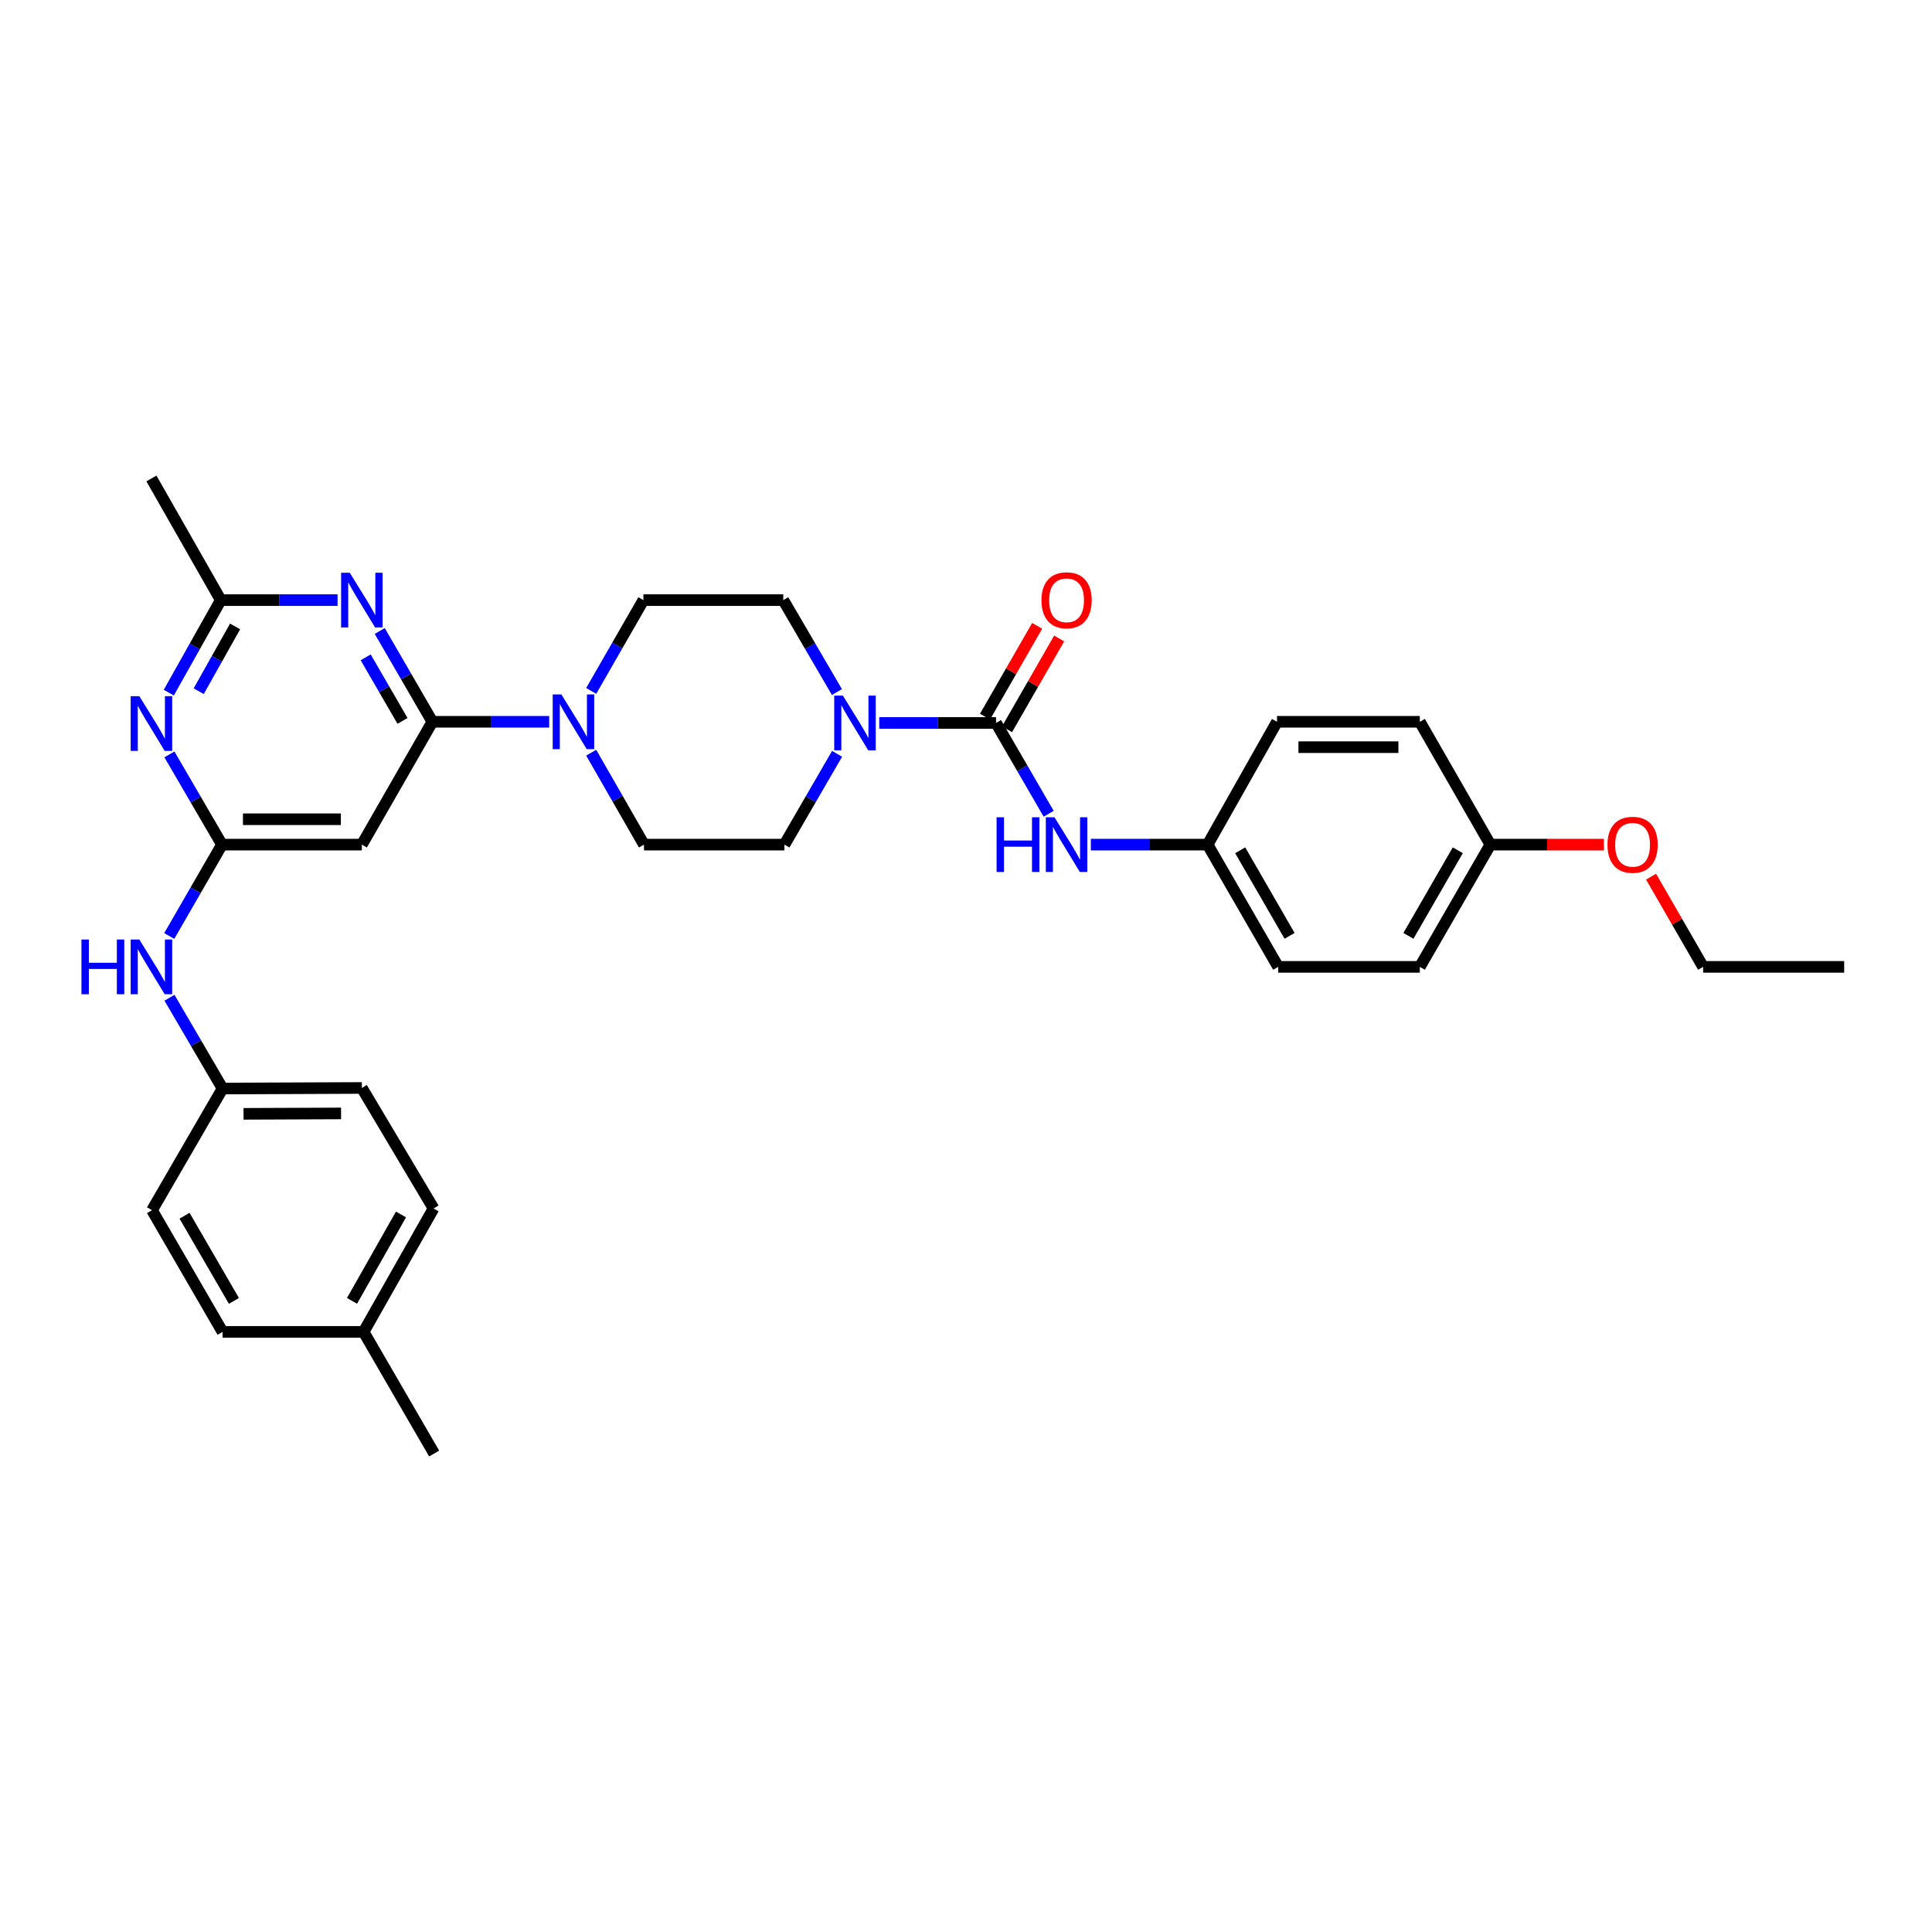 <?xml version='1.0' encoding='iso-8859-1'?>
<svg version='1.1' baseProfile='full'
              xmlns='http://www.w3.org/2000/svg'
                      xmlns:rdkit='http://www.rdkit.org/xml'
                      xmlns:xlink='http://www.w3.org/1999/xlink'
                  xml:space='preserve'
width='1000px' height='1000px' viewBox='0 0 1000 1000'>
<!-- END OF HEADER -->
<rect style='opacity:1.0;fill:#FFFFFF;stroke:none' width='1000' height='1000' x='0' y='0'> </rect>
<path class='bond-1' d='M 223.795,373.597 L 210.176,350.099' style='fill:none;fill-rule:evenodd;stroke:#000000;stroke-width:6px;stroke-linecap:butt;stroke-linejoin:miter;stroke-opacity:1' />
<path class='bond-1' d='M 210.176,350.099 L 196.558,326.601' style='fill:none;fill-rule:evenodd;stroke:#0000FF;stroke-width:6px;stroke-linecap:butt;stroke-linejoin:miter;stroke-opacity:1' />
<path class='bond-1' d='M 208.344,373.135 L 198.811,356.686' style='fill:none;fill-rule:evenodd;stroke:#000000;stroke-width:6px;stroke-linecap:butt;stroke-linejoin:miter;stroke-opacity:1' />
<path class='bond-1' d='M 198.811,356.686 L 189.278,340.238' style='fill:none;fill-rule:evenodd;stroke:#0000FF;stroke-width:6px;stroke-linecap:butt;stroke-linejoin:miter;stroke-opacity:1' />
<path class='bond-5' d='M 223.795,373.597 L 254.024,373.597' style='fill:none;fill-rule:evenodd;stroke:#000000;stroke-width:6px;stroke-linecap:butt;stroke-linejoin:miter;stroke-opacity:1' />
<path class='bond-5' d='M 254.024,373.597 L 284.254,373.597' style='fill:none;fill-rule:evenodd;stroke:#0000FF;stroke-width:6px;stroke-linecap:butt;stroke-linejoin:miter;stroke-opacity:1' />
<path class='bond-6' d='M 223.795,373.597 L 187.297,437.178' style='fill:none;fill-rule:evenodd;stroke:#000000;stroke-width:6px;stroke-linecap:butt;stroke-linejoin:miter;stroke-opacity:1' />
<path class='bond-0' d='M 515.543,374.203 L 485.321,374.203' style='fill:none;fill-rule:evenodd;stroke:#000000;stroke-width:6px;stroke-linecap:butt;stroke-linejoin:miter;stroke-opacity:1' />
<path class='bond-0' d='M 485.321,374.203 L 455.098,374.203' style='fill:none;fill-rule:evenodd;stroke:#0000FF;stroke-width:6px;stroke-linecap:butt;stroke-linejoin:miter;stroke-opacity:1' />
<path class='bond-8' d='M 515.543,374.203 L 529.167,397.7' style='fill:none;fill-rule:evenodd;stroke:#000000;stroke-width:6px;stroke-linecap:butt;stroke-linejoin:miter;stroke-opacity:1' />
<path class='bond-8' d='M 529.167,397.7 L 542.791,421.198' style='fill:none;fill-rule:evenodd;stroke:#0000FF;stroke-width:6px;stroke-linecap:butt;stroke-linejoin:miter;stroke-opacity:1' />
<path class='bond-10' d='M 521.239,377.474 L 534.731,353.98' style='fill:none;fill-rule:evenodd;stroke:#000000;stroke-width:6px;stroke-linecap:butt;stroke-linejoin:miter;stroke-opacity:1' />
<path class='bond-10' d='M 534.731,353.98 L 548.223,330.486' style='fill:none;fill-rule:evenodd;stroke:#FF0000;stroke-width:6px;stroke-linecap:butt;stroke-linejoin:miter;stroke-opacity:1' />
<path class='bond-10' d='M 509.847,370.932 L 523.339,347.438' style='fill:none;fill-rule:evenodd;stroke:#000000;stroke-width:6px;stroke-linecap:butt;stroke-linejoin:miter;stroke-opacity:1' />
<path class='bond-10' d='M 523.339,347.438 L 536.831,323.944' style='fill:none;fill-rule:evenodd;stroke:#FF0000;stroke-width:6px;stroke-linecap:butt;stroke-linejoin:miter;stroke-opacity:1' />
<path class='bond-7' d='M 174.731,310.622 L 144.502,310.622' style='fill:none;fill-rule:evenodd;stroke:#0000FF;stroke-width:6px;stroke-linecap:butt;stroke-linejoin:miter;stroke-opacity:1' />
<path class='bond-7' d='M 144.502,310.622 L 114.272,310.622' style='fill:none;fill-rule:evenodd;stroke:#000000;stroke-width:6px;stroke-linecap:butt;stroke-linejoin:miter;stroke-opacity:1' />
<path class='bond-2' d='M 114.893,437.178 L 187.297,437.178' style='fill:none;fill-rule:evenodd;stroke:#000000;stroke-width:6px;stroke-linecap:butt;stroke-linejoin:miter;stroke-opacity:1' />
<path class='bond-2' d='M 125.753,424.041 L 176.436,424.041' style='fill:none;fill-rule:evenodd;stroke:#000000;stroke-width:6px;stroke-linecap:butt;stroke-linejoin:miter;stroke-opacity:1' />
<path class='bond-4' d='M 114.893,437.178 L 101.289,413.827' style='fill:none;fill-rule:evenodd;stroke:#000000;stroke-width:6px;stroke-linecap:butt;stroke-linejoin:miter;stroke-opacity:1' />
<path class='bond-4' d='M 101.289,413.827 L 87.686,390.475' style='fill:none;fill-rule:evenodd;stroke:#0000FF;stroke-width:6px;stroke-linecap:butt;stroke-linejoin:miter;stroke-opacity:1' />
<path class='bond-9' d='M 114.893,437.178 L 101.249,460.822' style='fill:none;fill-rule:evenodd;stroke:#000000;stroke-width:6px;stroke-linecap:butt;stroke-linejoin:miter;stroke-opacity:1' />
<path class='bond-9' d='M 101.249,460.822 L 87.605,484.466' style='fill:none;fill-rule:evenodd;stroke:#0000FF;stroke-width:6px;stroke-linecap:butt;stroke-linejoin:miter;stroke-opacity:1' />
<path class='bond-3' d='M 433.194,358.202 L 419.308,334.412' style='fill:none;fill-rule:evenodd;stroke:#0000FF;stroke-width:6px;stroke-linecap:butt;stroke-linejoin:miter;stroke-opacity:1' />
<path class='bond-3' d='M 419.308,334.412 L 405.422,310.622' style='fill:none;fill-rule:evenodd;stroke:#000000;stroke-width:6px;stroke-linecap:butt;stroke-linejoin:miter;stroke-opacity:1' />
<path class='bond-33' d='M 433.268,390.183 L 419.645,413.68' style='fill:none;fill-rule:evenodd;stroke:#0000FF;stroke-width:6px;stroke-linecap:butt;stroke-linejoin:miter;stroke-opacity:1' />
<path class='bond-33' d='M 419.645,413.68 L 406.021,437.178' style='fill:none;fill-rule:evenodd;stroke:#000000;stroke-width:6px;stroke-linecap:butt;stroke-linejoin:miter;stroke-opacity:1' />
<path class='bond-32' d='M 87.365,358.51 L 100.819,334.566' style='fill:none;fill-rule:evenodd;stroke:#0000FF;stroke-width:6px;stroke-linecap:butt;stroke-linejoin:miter;stroke-opacity:1' />
<path class='bond-32' d='M 100.819,334.566 L 114.272,310.622' style='fill:none;fill-rule:evenodd;stroke:#000000;stroke-width:6px;stroke-linecap:butt;stroke-linejoin:miter;stroke-opacity:1' />
<path class='bond-32' d='M 102.854,357.762 L 112.272,341.001' style='fill:none;fill-rule:evenodd;stroke:#0000FF;stroke-width:6px;stroke-linecap:butt;stroke-linejoin:miter;stroke-opacity:1' />
<path class='bond-32' d='M 112.272,341.001 L 121.689,324.24' style='fill:none;fill-rule:evenodd;stroke:#000000;stroke-width:6px;stroke-linecap:butt;stroke-linejoin:miter;stroke-opacity:1' />
<path class='bond-13' d='M 306,389.59 L 319.659,413.384' style='fill:none;fill-rule:evenodd;stroke:#0000FF;stroke-width:6px;stroke-linecap:butt;stroke-linejoin:miter;stroke-opacity:1' />
<path class='bond-13' d='M 319.659,413.384 L 333.317,437.178' style='fill:none;fill-rule:evenodd;stroke:#000000;stroke-width:6px;stroke-linecap:butt;stroke-linejoin:miter;stroke-opacity:1' />
<path class='bond-14' d='M 306.003,357.621 L 319.51,334.121' style='fill:none;fill-rule:evenodd;stroke:#0000FF;stroke-width:6px;stroke-linecap:butt;stroke-linejoin:miter;stroke-opacity:1' />
<path class='bond-14' d='M 319.51,334.121 L 333.018,310.622' style='fill:none;fill-rule:evenodd;stroke:#000000;stroke-width:6px;stroke-linecap:butt;stroke-linejoin:miter;stroke-opacity:1' />
<path class='bond-28' d='M 114.272,310.622 L 78.38,247.647' style='fill:none;fill-rule:evenodd;stroke:#000000;stroke-width:6px;stroke-linecap:butt;stroke-linejoin:miter;stroke-opacity:1' />
<path class='bond-15' d='M 564.621,437.178 L 594.843,437.178' style='fill:none;fill-rule:evenodd;stroke:#0000FF;stroke-width:6px;stroke-linecap:butt;stroke-linejoin:miter;stroke-opacity:1' />
<path class='bond-15' d='M 594.843,437.178 L 625.066,437.178' style='fill:none;fill-rule:evenodd;stroke:#000000;stroke-width:6px;stroke-linecap:butt;stroke-linejoin:miter;stroke-opacity:1' />
<path class='bond-16' d='M 87.723,516.436 L 101.458,539.932' style='fill:none;fill-rule:evenodd;stroke:#0000FF;stroke-width:6px;stroke-linecap:butt;stroke-linejoin:miter;stroke-opacity:1' />
<path class='bond-16' d='M 101.458,539.932 L 115.192,563.428' style='fill:none;fill-rule:evenodd;stroke:#000000;stroke-width:6px;stroke-linecap:butt;stroke-linejoin:miter;stroke-opacity:1' />
<path class='bond-11' d='M 406.021,437.178 L 333.317,437.178' style='fill:none;fill-rule:evenodd;stroke:#000000;stroke-width:6px;stroke-linecap:butt;stroke-linejoin:miter;stroke-opacity:1' />
<path class='bond-12' d='M 405.422,310.622 L 333.018,310.622' style='fill:none;fill-rule:evenodd;stroke:#000000;stroke-width:6px;stroke-linecap:butt;stroke-linejoin:miter;stroke-opacity:1' />
<path class='bond-19' d='M 625.066,437.178 L 660.98,373.597' style='fill:none;fill-rule:evenodd;stroke:#000000;stroke-width:6px;stroke-linecap:butt;stroke-linejoin:miter;stroke-opacity:1' />
<path class='bond-20' d='M 625.066,437.178 L 661.578,500.452' style='fill:none;fill-rule:evenodd;stroke:#000000;stroke-width:6px;stroke-linecap:butt;stroke-linejoin:miter;stroke-opacity:1' />
<path class='bond-20' d='M 641.921,440.103 L 667.479,484.396' style='fill:none;fill-rule:evenodd;stroke:#000000;stroke-width:6px;stroke-linecap:butt;stroke-linejoin:miter;stroke-opacity:1' />
<path class='bond-21' d='M 115.192,563.428 L 78.68,626.403' style='fill:none;fill-rule:evenodd;stroke:#000000;stroke-width:6px;stroke-linecap:butt;stroke-linejoin:miter;stroke-opacity:1' />
<path class='bond-22' d='M 115.192,563.428 L 187.297,563.128' style='fill:none;fill-rule:evenodd;stroke:#000000;stroke-width:6px;stroke-linecap:butt;stroke-linejoin:miter;stroke-opacity:1' />
<path class='bond-22' d='M 126.062,576.519 L 176.536,576.31' style='fill:none;fill-rule:evenodd;stroke:#000000;stroke-width:6px;stroke-linecap:butt;stroke-linejoin:miter;stroke-opacity:1' />
<path class='bond-17' d='M 771.4,437.178 L 734.902,500.452' style='fill:none;fill-rule:evenodd;stroke:#000000;stroke-width:6px;stroke-linecap:butt;stroke-linejoin:miter;stroke-opacity:1' />
<path class='bond-17' d='M 754.546,440.105 L 728.998,484.398' style='fill:none;fill-rule:evenodd;stroke:#000000;stroke-width:6px;stroke-linecap:butt;stroke-linejoin:miter;stroke-opacity:1' />
<path class='bond-27' d='M 771.4,437.178 L 800.791,437.178' style='fill:none;fill-rule:evenodd;stroke:#000000;stroke-width:6px;stroke-linecap:butt;stroke-linejoin:miter;stroke-opacity:1' />
<path class='bond-27' d='M 800.791,437.178 L 830.182,437.178' style='fill:none;fill-rule:evenodd;stroke:#FF0000;stroke-width:6px;stroke-linecap:butt;stroke-linejoin:miter;stroke-opacity:1' />
<path class='bond-35' d='M 771.4,437.178 L 734.902,373.597' style='fill:none;fill-rule:evenodd;stroke:#000000;stroke-width:6px;stroke-linecap:butt;stroke-linejoin:miter;stroke-opacity:1' />
<path class='bond-18' d='M 188.202,689.378 L 224.408,625.498' style='fill:none;fill-rule:evenodd;stroke:#000000;stroke-width:6px;stroke-linecap:butt;stroke-linejoin:miter;stroke-opacity:1' />
<path class='bond-18' d='M 182.204,673.319 L 207.548,628.603' style='fill:none;fill-rule:evenodd;stroke:#000000;stroke-width:6px;stroke-linecap:butt;stroke-linejoin:miter;stroke-opacity:1' />
<path class='bond-30' d='M 188.202,689.378 L 224.714,752.353' style='fill:none;fill-rule:evenodd;stroke:#000000;stroke-width:6px;stroke-linecap:butt;stroke-linejoin:miter;stroke-opacity:1' />
<path class='bond-34' d='M 188.202,689.378 L 115.192,689.378' style='fill:none;fill-rule:evenodd;stroke:#000000;stroke-width:6px;stroke-linecap:butt;stroke-linejoin:miter;stroke-opacity:1' />
<path class='bond-23' d='M 660.98,373.597 L 734.902,373.597' style='fill:none;fill-rule:evenodd;stroke:#000000;stroke-width:6px;stroke-linecap:butt;stroke-linejoin:miter;stroke-opacity:1' />
<path class='bond-23' d='M 672.068,386.734 L 723.814,386.734' style='fill:none;fill-rule:evenodd;stroke:#000000;stroke-width:6px;stroke-linecap:butt;stroke-linejoin:miter;stroke-opacity:1' />
<path class='bond-24' d='M 661.578,500.452 L 734.902,500.452' style='fill:none;fill-rule:evenodd;stroke:#000000;stroke-width:6px;stroke-linecap:butt;stroke-linejoin:miter;stroke-opacity:1' />
<path class='bond-26' d='M 78.68,626.403 L 115.192,689.378' style='fill:none;fill-rule:evenodd;stroke:#000000;stroke-width:6px;stroke-linecap:butt;stroke-linejoin:miter;stroke-opacity:1' />
<path class='bond-26' d='M 95.521,629.26 L 121.08,673.343' style='fill:none;fill-rule:evenodd;stroke:#000000;stroke-width:6px;stroke-linecap:butt;stroke-linejoin:miter;stroke-opacity:1' />
<path class='bond-25' d='M 187.297,563.128 L 224.408,625.498' style='fill:none;fill-rule:evenodd;stroke:#000000;stroke-width:6px;stroke-linecap:butt;stroke-linejoin:miter;stroke-opacity:1' />
<path class='bond-29' d='M 854.594,453.764 L 868.065,477.108' style='fill:none;fill-rule:evenodd;stroke:#FF0000;stroke-width:6px;stroke-linecap:butt;stroke-linejoin:miter;stroke-opacity:1' />
<path class='bond-29' d='M 868.065,477.108 L 881.535,500.452' style='fill:none;fill-rule:evenodd;stroke:#000000;stroke-width:6px;stroke-linecap:butt;stroke-linejoin:miter;stroke-opacity:1' />
<path class='bond-31' d='M 881.535,500.452 L 954.545,500.452' style='fill:none;fill-rule:evenodd;stroke:#000000;stroke-width:6px;stroke-linecap:butt;stroke-linejoin:miter;stroke-opacity:1' />
<path  class='atom-2' d='M 181.037 296.462
L 190.317 311.462
Q 191.237 312.942, 192.717 315.622
Q 194.197 318.302, 194.277 318.462
L 194.277 296.462
L 198.037 296.462
L 198.037 324.782
L 194.157 324.782
L 184.197 308.382
Q 183.037 306.462, 181.797 304.262
Q 180.597 302.062, 180.237 301.382
L 180.237 324.782
L 176.557 324.782
L 176.557 296.462
L 181.037 296.462
' fill='#0000FF'/>
<path  class='atom-4' d='M 436.273 360.043
L 445.553 375.043
Q 446.473 376.523, 447.953 379.203
Q 449.433 381.883, 449.513 382.043
L 449.513 360.043
L 453.273 360.043
L 453.273 388.363
L 449.393 388.363
L 439.433 371.963
Q 438.273 370.043, 437.033 367.843
Q 435.833 365.643, 435.473 364.963
L 435.473 388.363
L 431.793 388.363
L 431.793 360.043
L 436.273 360.043
' fill='#0000FF'/>
<path  class='atom-5' d='M 72.12 360.342
L 81.4 375.342
Q 82.32 376.822, 83.8 379.502
Q 85.28 382.182, 85.36 382.342
L 85.36 360.342
L 89.12 360.342
L 89.12 388.662
L 85.24 388.662
L 75.28 372.262
Q 74.12 370.342, 72.88 368.142
Q 71.68 365.942, 71.32 365.262
L 71.32 388.662
L 67.64 388.662
L 67.64 360.342
L 72.12 360.342
' fill='#0000FF'/>
<path  class='atom-6' d='M 290.56 359.437
L 299.84 374.437
Q 300.76 375.917, 302.24 378.597
Q 303.72 381.277, 303.8 381.437
L 303.8 359.437
L 307.56 359.437
L 307.56 387.757
L 303.68 387.757
L 293.72 371.357
Q 292.56 369.437, 291.32 367.237
Q 290.12 365.037, 289.76 364.357
L 289.76 387.757
L 286.08 387.757
L 286.08 359.437
L 290.56 359.437
' fill='#0000FF'/>
<path  class='atom-9' d='M 515.836 423.018
L 519.676 423.018
L 519.676 435.058
L 534.156 435.058
L 534.156 423.018
L 537.996 423.018
L 537.996 451.338
L 534.156 451.338
L 534.156 438.258
L 519.676 438.258
L 519.676 451.338
L 515.836 451.338
L 515.836 423.018
' fill='#0000FF'/>
<path  class='atom-9' d='M 545.796 423.018
L 555.076 438.018
Q 555.996 439.498, 557.476 442.178
Q 558.956 444.858, 559.036 445.018
L 559.036 423.018
L 562.796 423.018
L 562.796 451.338
L 558.916 451.338
L 548.956 434.938
Q 547.796 433.018, 546.556 430.818
Q 545.356 428.618, 544.996 427.938
L 544.996 451.338
L 541.316 451.338
L 541.316 423.018
L 545.796 423.018
' fill='#0000FF'/>
<path  class='atom-10' d='M 42.16 486.292
L 46 486.292
L 46 498.332
L 60.48 498.332
L 60.48 486.292
L 64.32 486.292
L 64.32 514.612
L 60.48 514.612
L 60.48 501.532
L 46 501.532
L 46 514.612
L 42.16 514.612
L 42.16 486.292
' fill='#0000FF'/>
<path  class='atom-10' d='M 72.12 486.292
L 81.4 501.292
Q 82.32 502.772, 83.8 505.452
Q 85.28 508.132, 85.36 508.292
L 85.36 486.292
L 89.12 486.292
L 89.12 514.612
L 85.24 514.612
L 75.28 498.212
Q 74.12 496.292, 72.88 494.092
Q 71.68 491.892, 71.32 491.212
L 71.32 514.612
L 67.64 514.612
L 67.64 486.292
L 72.12 486.292
' fill='#0000FF'/>
<path  class='atom-11' d='M 539.056 310.702
Q 539.056 303.902, 542.416 300.102
Q 545.776 296.302, 552.056 296.302
Q 558.336 296.302, 561.696 300.102
Q 565.056 303.902, 565.056 310.702
Q 565.056 317.582, 561.656 321.502
Q 558.256 325.382, 552.056 325.382
Q 545.816 325.382, 542.416 321.502
Q 539.056 317.622, 539.056 310.702
M 552.056 322.182
Q 556.376 322.182, 558.696 319.302
Q 561.056 316.382, 561.056 310.702
Q 561.056 305.142, 558.696 302.342
Q 556.376 299.502, 552.056 299.502
Q 547.736 299.502, 545.376 302.302
Q 543.056 305.102, 543.056 310.702
Q 543.056 316.422, 545.376 319.302
Q 547.736 322.182, 552.056 322.182
' fill='#FF0000'/>
<path  class='atom-28' d='M 832.023 437.258
Q 832.023 430.458, 835.383 426.658
Q 838.743 422.858, 845.023 422.858
Q 851.303 422.858, 854.663 426.658
Q 858.023 430.458, 858.023 437.258
Q 858.023 444.138, 854.623 448.058
Q 851.223 451.938, 845.023 451.938
Q 838.783 451.938, 835.383 448.058
Q 832.023 444.178, 832.023 437.258
M 845.023 448.738
Q 849.343 448.738, 851.663 445.858
Q 854.023 442.938, 854.023 437.258
Q 854.023 431.698, 851.663 428.898
Q 849.343 426.058, 845.023 426.058
Q 840.703 426.058, 838.343 428.858
Q 836.023 431.658, 836.023 437.258
Q 836.023 442.978, 838.343 445.858
Q 840.703 448.738, 845.023 448.738
' fill='#FF0000'/>
</svg>
